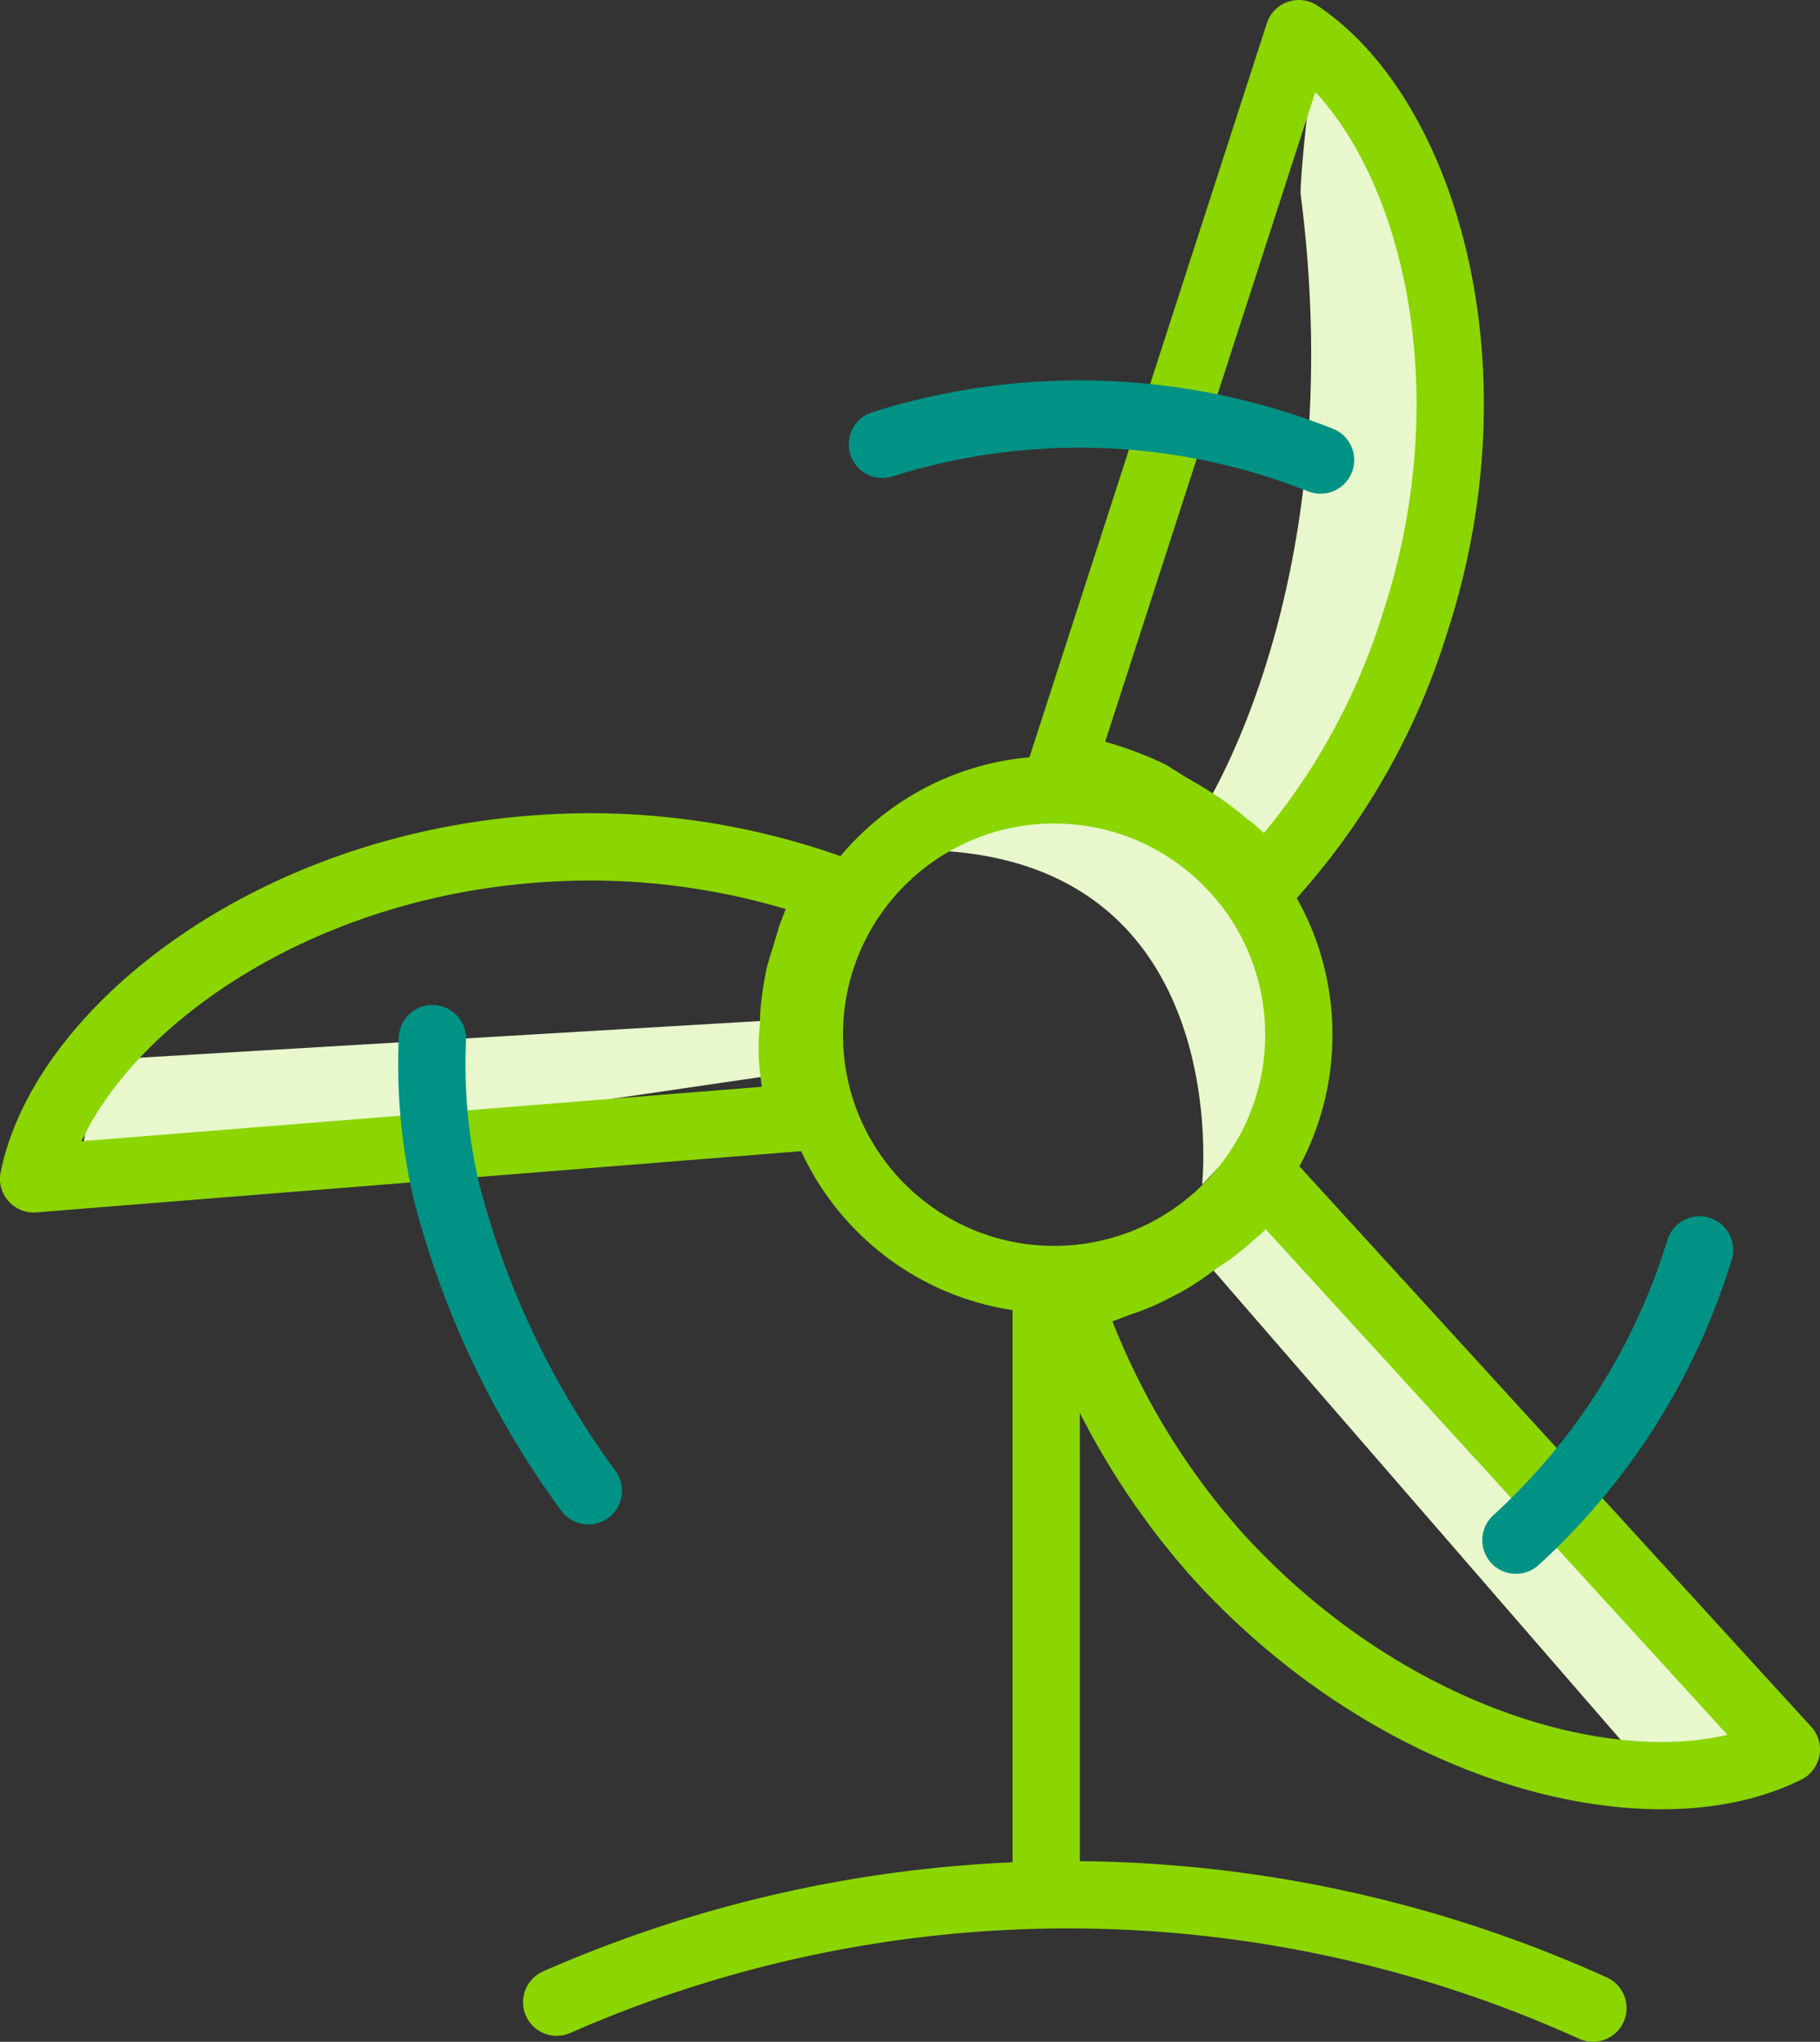 <svg xmlns="http://www.w3.org/2000/svg" viewBox="0 0 81.144 91">
  <rect x="0" y="0" width="81.144" height="91" fill="#333333" stroke="none"/>
  <defs>
    <style>
      .cls-1 {
        fill: #e8f7cc;
      }

      .cls-2, .cls-3 {
        fill: none;
        stroke-linecap: round;
        stroke-linejoin: round;
        stroke-miterlimit: 10;
        stroke-width: 3px;
      }

      .cls-2 {
        stroke: #8bd500;
      }

      .cls-3 {
        stroke: #009284;
      }
    </style>
  </defs>
  <g id="benefits-2" transform="translate(-226.6 -110.5)">
    <g id="Group_33" data-name="Group 33" transform="translate(228.1 112)">
      <path id="Path_184" data-name="Path 184" class="cls-1" d="M285.74,167.744s1.5-13.992-11.44-14.872c0,0,4.224-4.84,5.28-3.7s6.6,3.432,7.656,4.576a8.535,8.535,0,0,1,2.2,3.344,12.38,12.38,0,0,1,.968,3.168,4.72,4.72,0,0,1-.44,2.992C289.348,163.96,285.74,167.744,285.74,167.744Z" transform="translate(-233.644 -116.44)"/>
      <path id="Path_185" data-name="Path 185" class="cls-1" d="M262.344,161.9l-31.24,1.848-.7,5.192,31.856-4.664Z" transform="translate(-228.376 -117.988)"/>
      <path id="Path_186" data-name="Path 186" class="cls-1" d="M287,147.276s6.952-10.032,4.664-27.9c-.088-.352.528-6.512.7-5.984.264.44,5.808,7.832,5.632,8.536-.176.792,0,11.088-.264,12.408a55.343,55.343,0,0,1-3.168,7.568,33.757,33.757,0,0,1-3.7,5.28,28.487,28.487,0,0,1-2.112,2.2Z" transform="translate(-235.168 -112.164)"/>
      <path id="Path_187" data-name="Path 187" class="cls-1" d="M306.424,195.608,286.8,172.992,290.144,170l23.144,25.432Z" transform="translate(-235.144 -118.96)"/>
      <path id="Path_188" data-name="Path 188" class="cls-2" d="M312.532,195.432c-5.984,2.992-17.248.264-25.344-8.624A33.02,33.02,0,0,1,280.5,175.28a10.3,10.3,0,0,0,1.76-.44c.176-.088.264-.088.44-.176a9.534,9.534,0,0,0,1.672-.7h0a9.515,9.515,0,0,0,1.584-.968c.088-.088.264-.176.352-.264a9.607,9.607,0,0,0,1.5-1.144A8.591,8.591,0,0,0,289.3,170Z" transform="translate(-234.388 -118.96)"/>
      <path id="Path_189" data-name="Path 189" class="cls-2" d="M228.1,167.983c1.32-6.512,10.384-13.816,22.352-14.7a32.017,32.017,0,0,1,13.2,1.76,13.537,13.537,0,0,0-.7,1.672c-.088.176-.088.264-.176.44-.176.616-.352,1.144-.528,1.76h0a13.348,13.348,0,0,0-.264,1.848v.44a7.122,7.122,0,0,0,0,1.936l.264,2.112Z" transform="translate(-228.1 -116.943)"/>
      <path id="Path_190" data-name="Path 190" class="cls-2" d="M290.76,112c5.544,3.7,8.888,14.872,5.192,26.224a30.2,30.2,0,0,1-6.688,11.616c-.44-.44-.792-.88-1.32-1.32-.088-.088-.264-.264-.352-.264a9.608,9.608,0,0,0-1.5-1.144h0c-.528-.352-1.056-.616-1.584-.968-.176-.088-.264-.176-.44-.264a14.672,14.672,0,0,0-1.76-.7,18.525,18.525,0,0,0-2.112-.528Z" transform="translate(-234.352 -112)"/>
      <circle id="Ellipse_25" data-name="Ellipse 25" class="cls-2" cx="10.912" cy="10.912" r="10.912" transform="translate(34.584 33.704)"/>
      <path id="Path_191" data-name="Path 191" class="cls-3" d="M311.384,173.6a29,29,0,0,1-8.184,12.936" transform="translate(-237.112 -119.392)"/>
      <path id="Path_192" data-name="Path 192" class="cls-3" d="M271.1,132.616a29.223,29.223,0,0,1,19.536.7" transform="translate(-233.26 -114.312)"/>
      <path id="Path_193" data-name="Path 193" class="cls-3" d="M248.3,162.9a24.948,24.948,0,0,0,.616,6.776,38.958,38.958,0,0,0,6.336,13.376" transform="translate(-230.521 -118.108)"/>
    </g>
    <line id="Line_7" data-name="Line 7" class="cls-2" y1="27.016" transform="translate(273.244 167.704)"/>
    <path id="Path_194" data-name="Path 194" class="cls-2" d="M254.6,211.047a56.716,56.716,0,0,1,46.2.264" transform="translate(-3.18 -11.311)"/>
  </g>
</svg>
